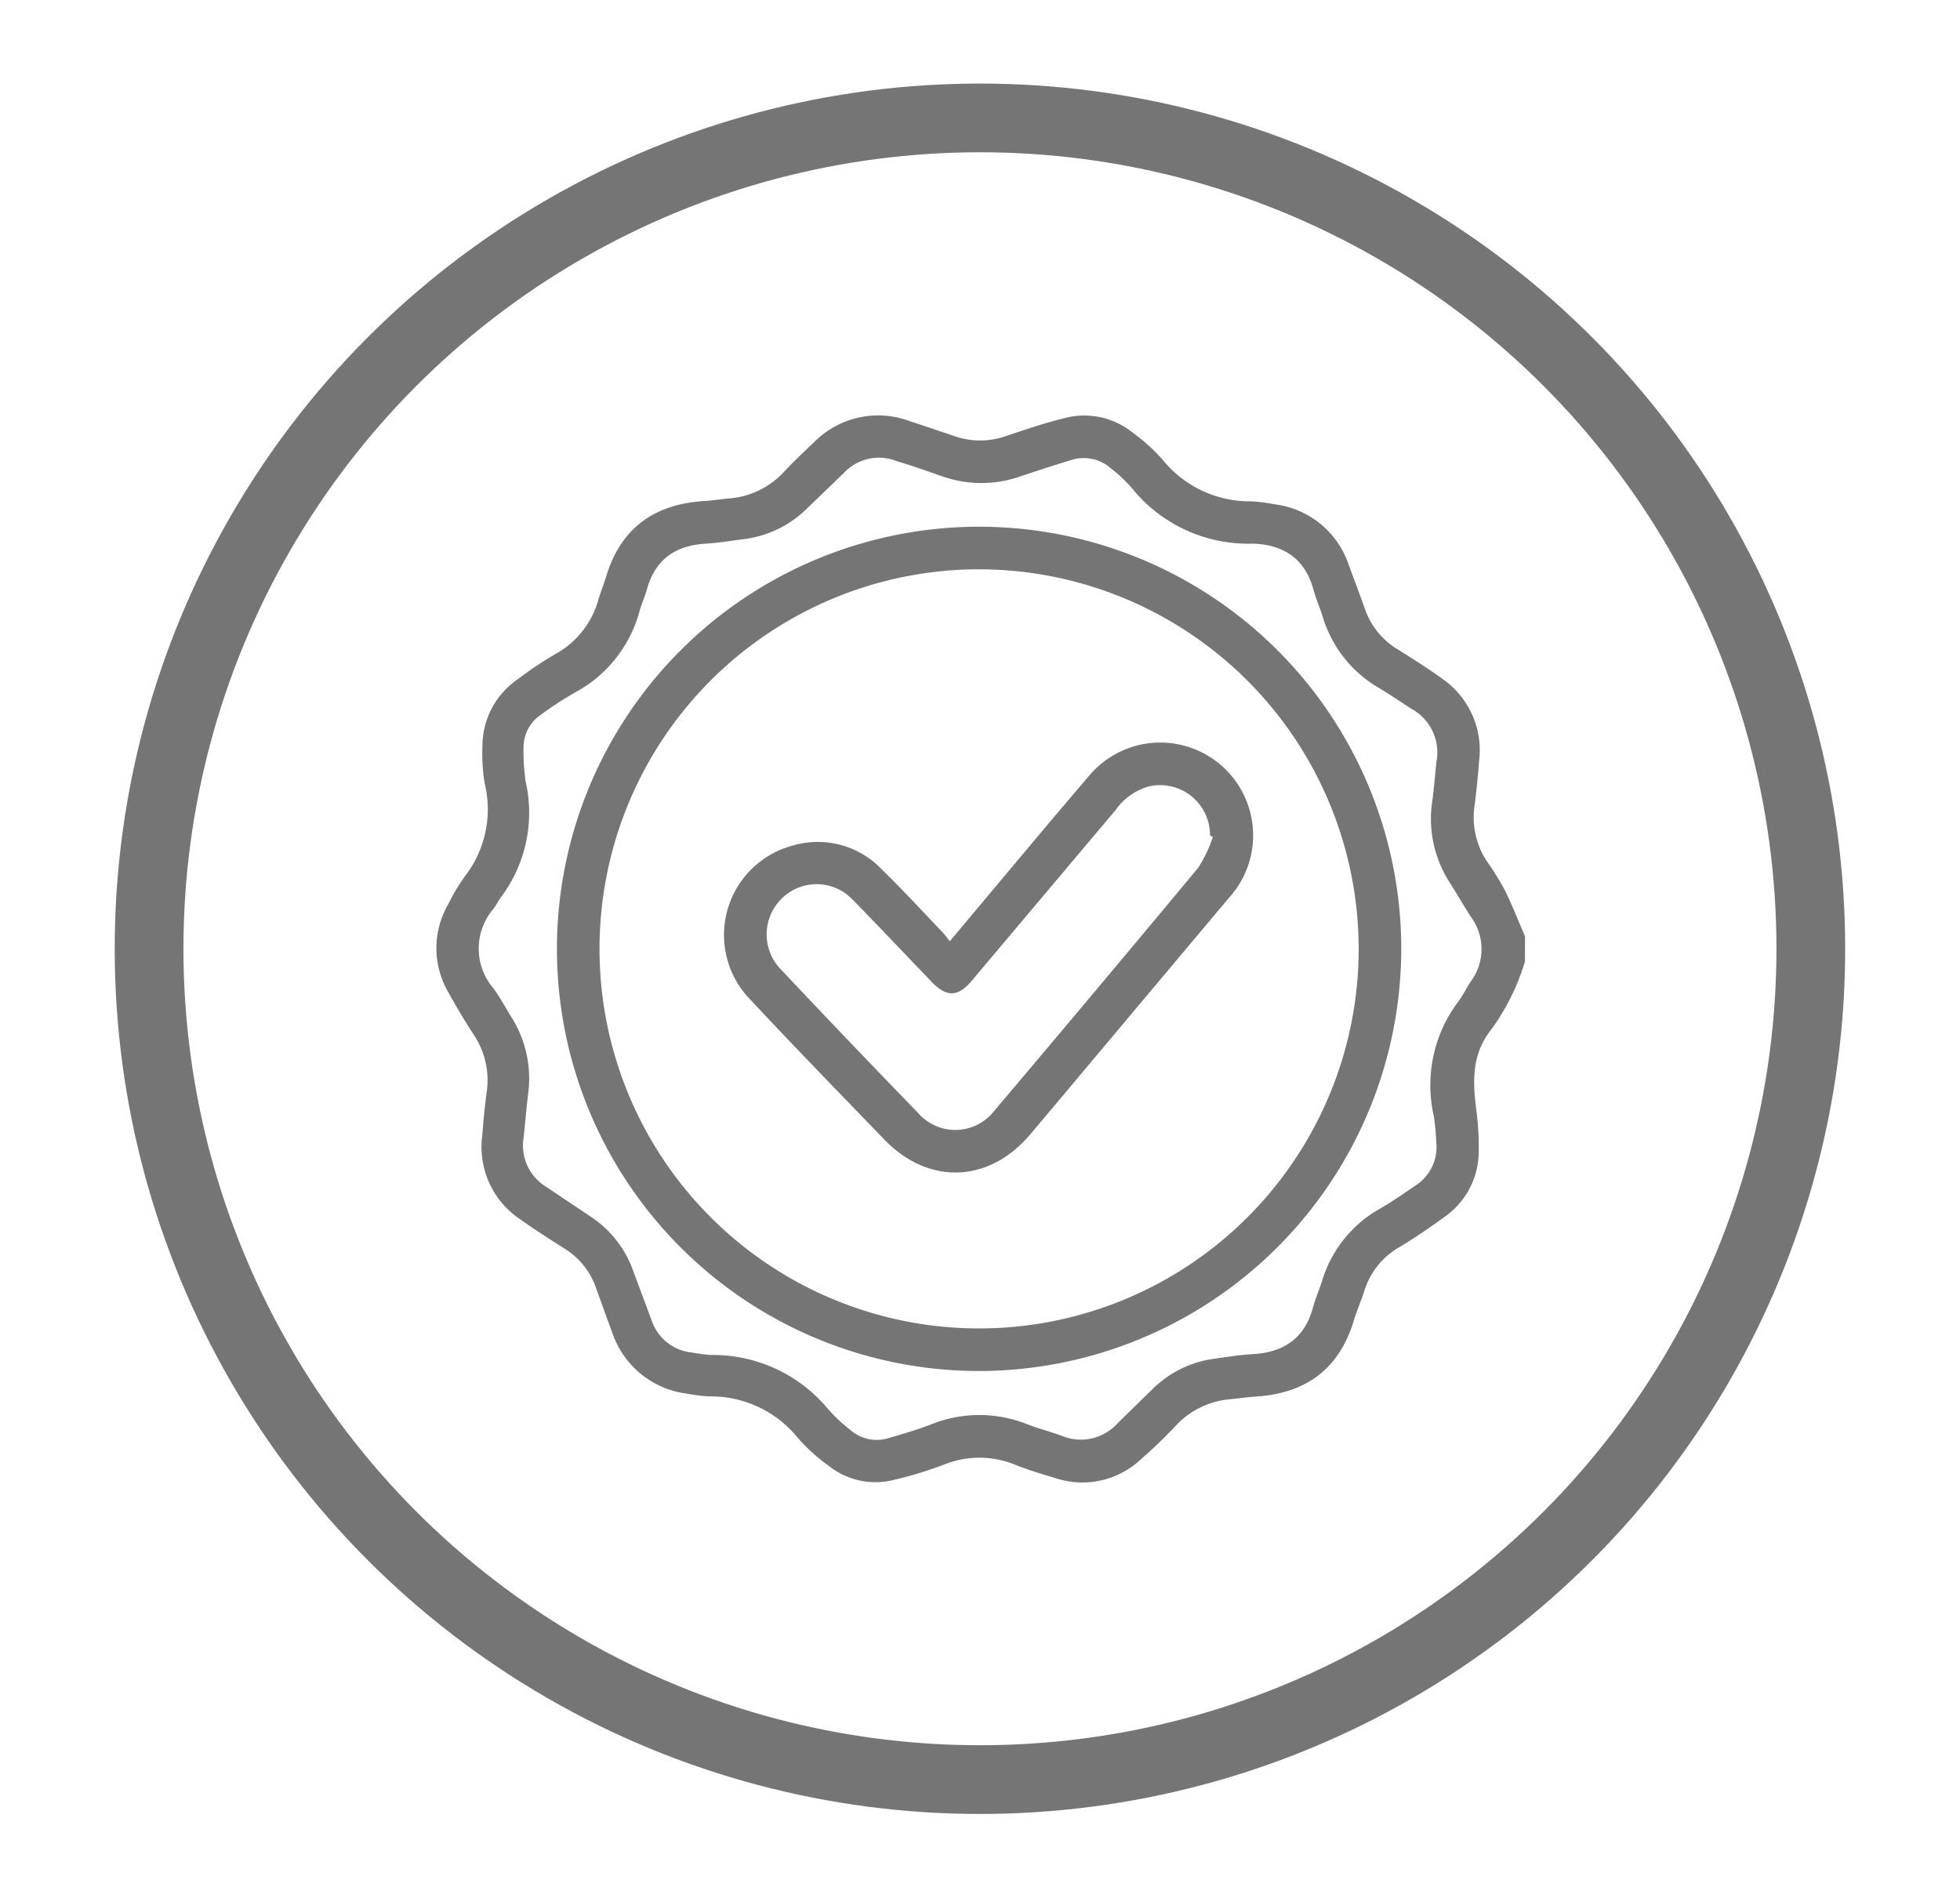 <svg id="Layer_1" data-name="Layer 1" xmlns="http://www.w3.org/2000/svg" viewBox="0 0 183.67 177.83"><defs><style>.cls-1{fill:#757575;}.cls-2{fill:none;stroke:#757575;stroke-miterlimit:10;stroke-width:6.44px;}</style></defs><path class="cls-1" d="M142.9,90.11a21.07,21.07,0,0,1-3.41,6.71c-1.66,2.33-1.45,4.87-1.11,7.48a26.69,26.69,0,0,1,.19,3.68,7.51,7.51,0,0,1-3.27,6.11c-1.38,1-2.85,2-4.31,2.87a7.12,7.12,0,0,0-3.1,3.89c-.31,1-.71,1.87-1,2.82-1.37,4.64-4.54,6.93-9.28,7.21-.76.05-1.52.17-2.28.24a7.87,7.87,0,0,0-5.17,2.51q-1.57,1.67-3.31,3.18a8,8,0,0,1-8,1.69c-1.24-.37-2.48-.74-3.68-1.22a8.85,8.85,0,0,0-6.78,0,35.75,35.75,0,0,1-4.66,1.41,7,7,0,0,1-6-1.27,17.15,17.15,0,0,1-3-2.71,10.46,10.46,0,0,0-8.29-3.85,16.19,16.19,0,0,1-2.08-.26,8.5,8.5,0,0,1-7-5.76c-.51-1.37-1-2.74-1.5-4.12a7,7,0,0,0-2.91-3.68c-1.46-.93-2.92-1.85-4.32-2.86a8.12,8.12,0,0,1-3.44-7.73c.1-1.33.23-2.65.4-4a7.64,7.64,0,0,0-1.11-5.35c-.87-1.34-1.7-2.71-2.46-4.1a8.2,8.2,0,0,1,0-8.29,17.78,17.78,0,0,1,1.53-2.57,10.26,10.26,0,0,0,1.86-8.77,17.85,17.85,0,0,1-.2-3.58,7.6,7.6,0,0,1,3.27-6.11A35.63,35.63,0,0,1,52,61.32a8.38,8.38,0,0,0,4.06-5.08c.2-.7.49-1.38.7-2.08,1.36-4.65,4.54-6.93,9.28-7.21.76-.05,1.52-.17,2.28-.24a7.78,7.78,0,0,0,5.16-2.51c.89-.94,1.83-1.84,2.78-2.73a8.43,8.43,0,0,1,9-2c1.38.45,2.77.92,4.15,1.39a7.36,7.36,0,0,0,4.88,0c1.82-.62,3.65-1.23,5.51-1.69a7.23,7.23,0,0,1,6.39,1.41,16.58,16.58,0,0,1,2.8,2.55,10.48,10.48,0,0,0,8.29,3.85,17.64,17.64,0,0,1,2.17.28A8.41,8.41,0,0,1,126.41,53c.5,1.33,1,2.67,1.47,4A7.19,7.19,0,0,0,131,60.87c1.41.88,2.82,1.77,4.16,2.74a8.14,8.14,0,0,1,3.44,7.74c-.1,1.32-.23,2.65-.4,4a7.51,7.51,0,0,0,1.12,5.34,26,26,0,0,1,1.73,2.8c.68,1.39,1.24,2.83,1.86,4.26Zm-8.29-18.73a4.66,4.66,0,0,0-2.3-4.93c-1-.64-2-1.32-3-1.93a11.53,11.53,0,0,1-5.35-6.7c-.26-.85-.64-1.68-.87-2.54-.78-2.87-2.72-4.21-5.6-4.33l-.3,0a14,14,0,0,1-11.09-5.17,13.64,13.64,0,0,0-2-1.89,3.84,3.84,0,0,0-3.74-.77c-1.59.48-3.17,1-4.74,1.52a11,11,0,0,1-7.32,0c-1.41-.49-2.83-1-4.25-1.42A4.49,4.49,0,0,0,79.1,44.3l-3.59,3.46a10.19,10.19,0,0,1-5.94,2.78c-1.15.15-2.3.34-3.46.41-2.85.17-4.74,1.51-5.5,4.32-.19.68-.49,1.31-.68,2a12.27,12.27,0,0,1-6,7.6A31.77,31.77,0,0,0,50.66,67a3.67,3.67,0,0,0-1.6,3.07,19.69,19.69,0,0,0,.2,3.18A13.15,13.15,0,0,1,47,84c-.28.37-.48.8-.76,1.17a5.72,5.72,0,0,0,0,7.45c.64.88,1.16,1.86,1.74,2.79a10.77,10.77,0,0,1,1.5,7.18c-.15,1.32-.27,2.65-.41,4a4.53,4.53,0,0,0,2.11,4.63L55.33,114a10.12,10.12,0,0,1,4,5.08l1.74,4.67a4.43,4.43,0,0,0,3.79,3,15.48,15.48,0,0,0,1.78.23A14,14,0,0,1,77.56,132a15.14,15.14,0,0,0,2.12,2,3.76,3.76,0,0,0,3.65.75c1.3-.38,2.61-.76,3.88-1.25a12.08,12.08,0,0,1,9-.05c1.08.42,2.21.71,3.3,1.11a4.64,4.64,0,0,0,5.21-1.17q1.67-1.65,3.35-3.28a10.1,10.1,0,0,1,5.73-2.78c1.19-.17,2.37-.36,3.56-.43,2.92-.15,4.89-1.46,5.68-4.38.22-.83.58-1.63.84-2.45a11.62,11.62,0,0,1,5.48-6.83c1.15-.66,2.24-1.43,3.34-2.18a4.25,4.25,0,0,0,1.89-4,22.62,22.62,0,0,0-.23-2.48,13,13,0,0,1,2.28-10.7c.46-.61.79-1.3,1.21-1.94a5.07,5.07,0,0,0,0-6c-.72-1.12-1.39-2.27-2.1-3.4A11,11,0,0,1,134.23,75C134.39,73.77,134.48,72.57,134.61,71.38Z"/><path class="cls-1" d="M91.91,128.48a39.56,39.56,0,1,1,39.4-39.62A39.61,39.61,0,0,1,91.91,128.48Zm-.07-75.13A35.57,35.57,0,1,0,127.32,89,35.61,35.61,0,0,0,91.84,53.35Z"/><path class="cls-1" d="M89,88.21c4.45-5.29,8.72-10.44,13.06-15.51a8.7,8.7,0,1,1,13.06,11.49L103,98.62c-2.16,2.57-4.31,5.15-6.48,7.71-3.86,4.55-9.52,4.74-13.64.47S74.4,98.06,70.25,93.61a8.67,8.67,0,0,1,4-14.36,8.28,8.28,0,0,1,8.36,2.2c1.95,1.9,3.8,3.91,5.68,5.88C88.53,87.57,88.72,87.84,89,88.21Zm24.65-9.78-.26-.13a4.68,4.68,0,0,0-5.74-4.6,5.67,5.67,0,0,0-3.1,2.2q-6.74,8-13.48,16c-1.29,1.54-2.36,1.57-3.74.14-2.47-2.57-4.91-5.16-7.4-7.7a4.65,4.65,0,0,0-6.71-.1,4.7,4.7,0,0,0,0,6.65Q79.56,97.63,86,104.26a4.62,4.62,0,0,0,7.18-.17q9.6-11.34,19.11-22.78A13,13,0,0,0,113.66,78.43Z"/><circle class="cls-2" cx="91.83" cy="88.91" r="77.86"/></svg>